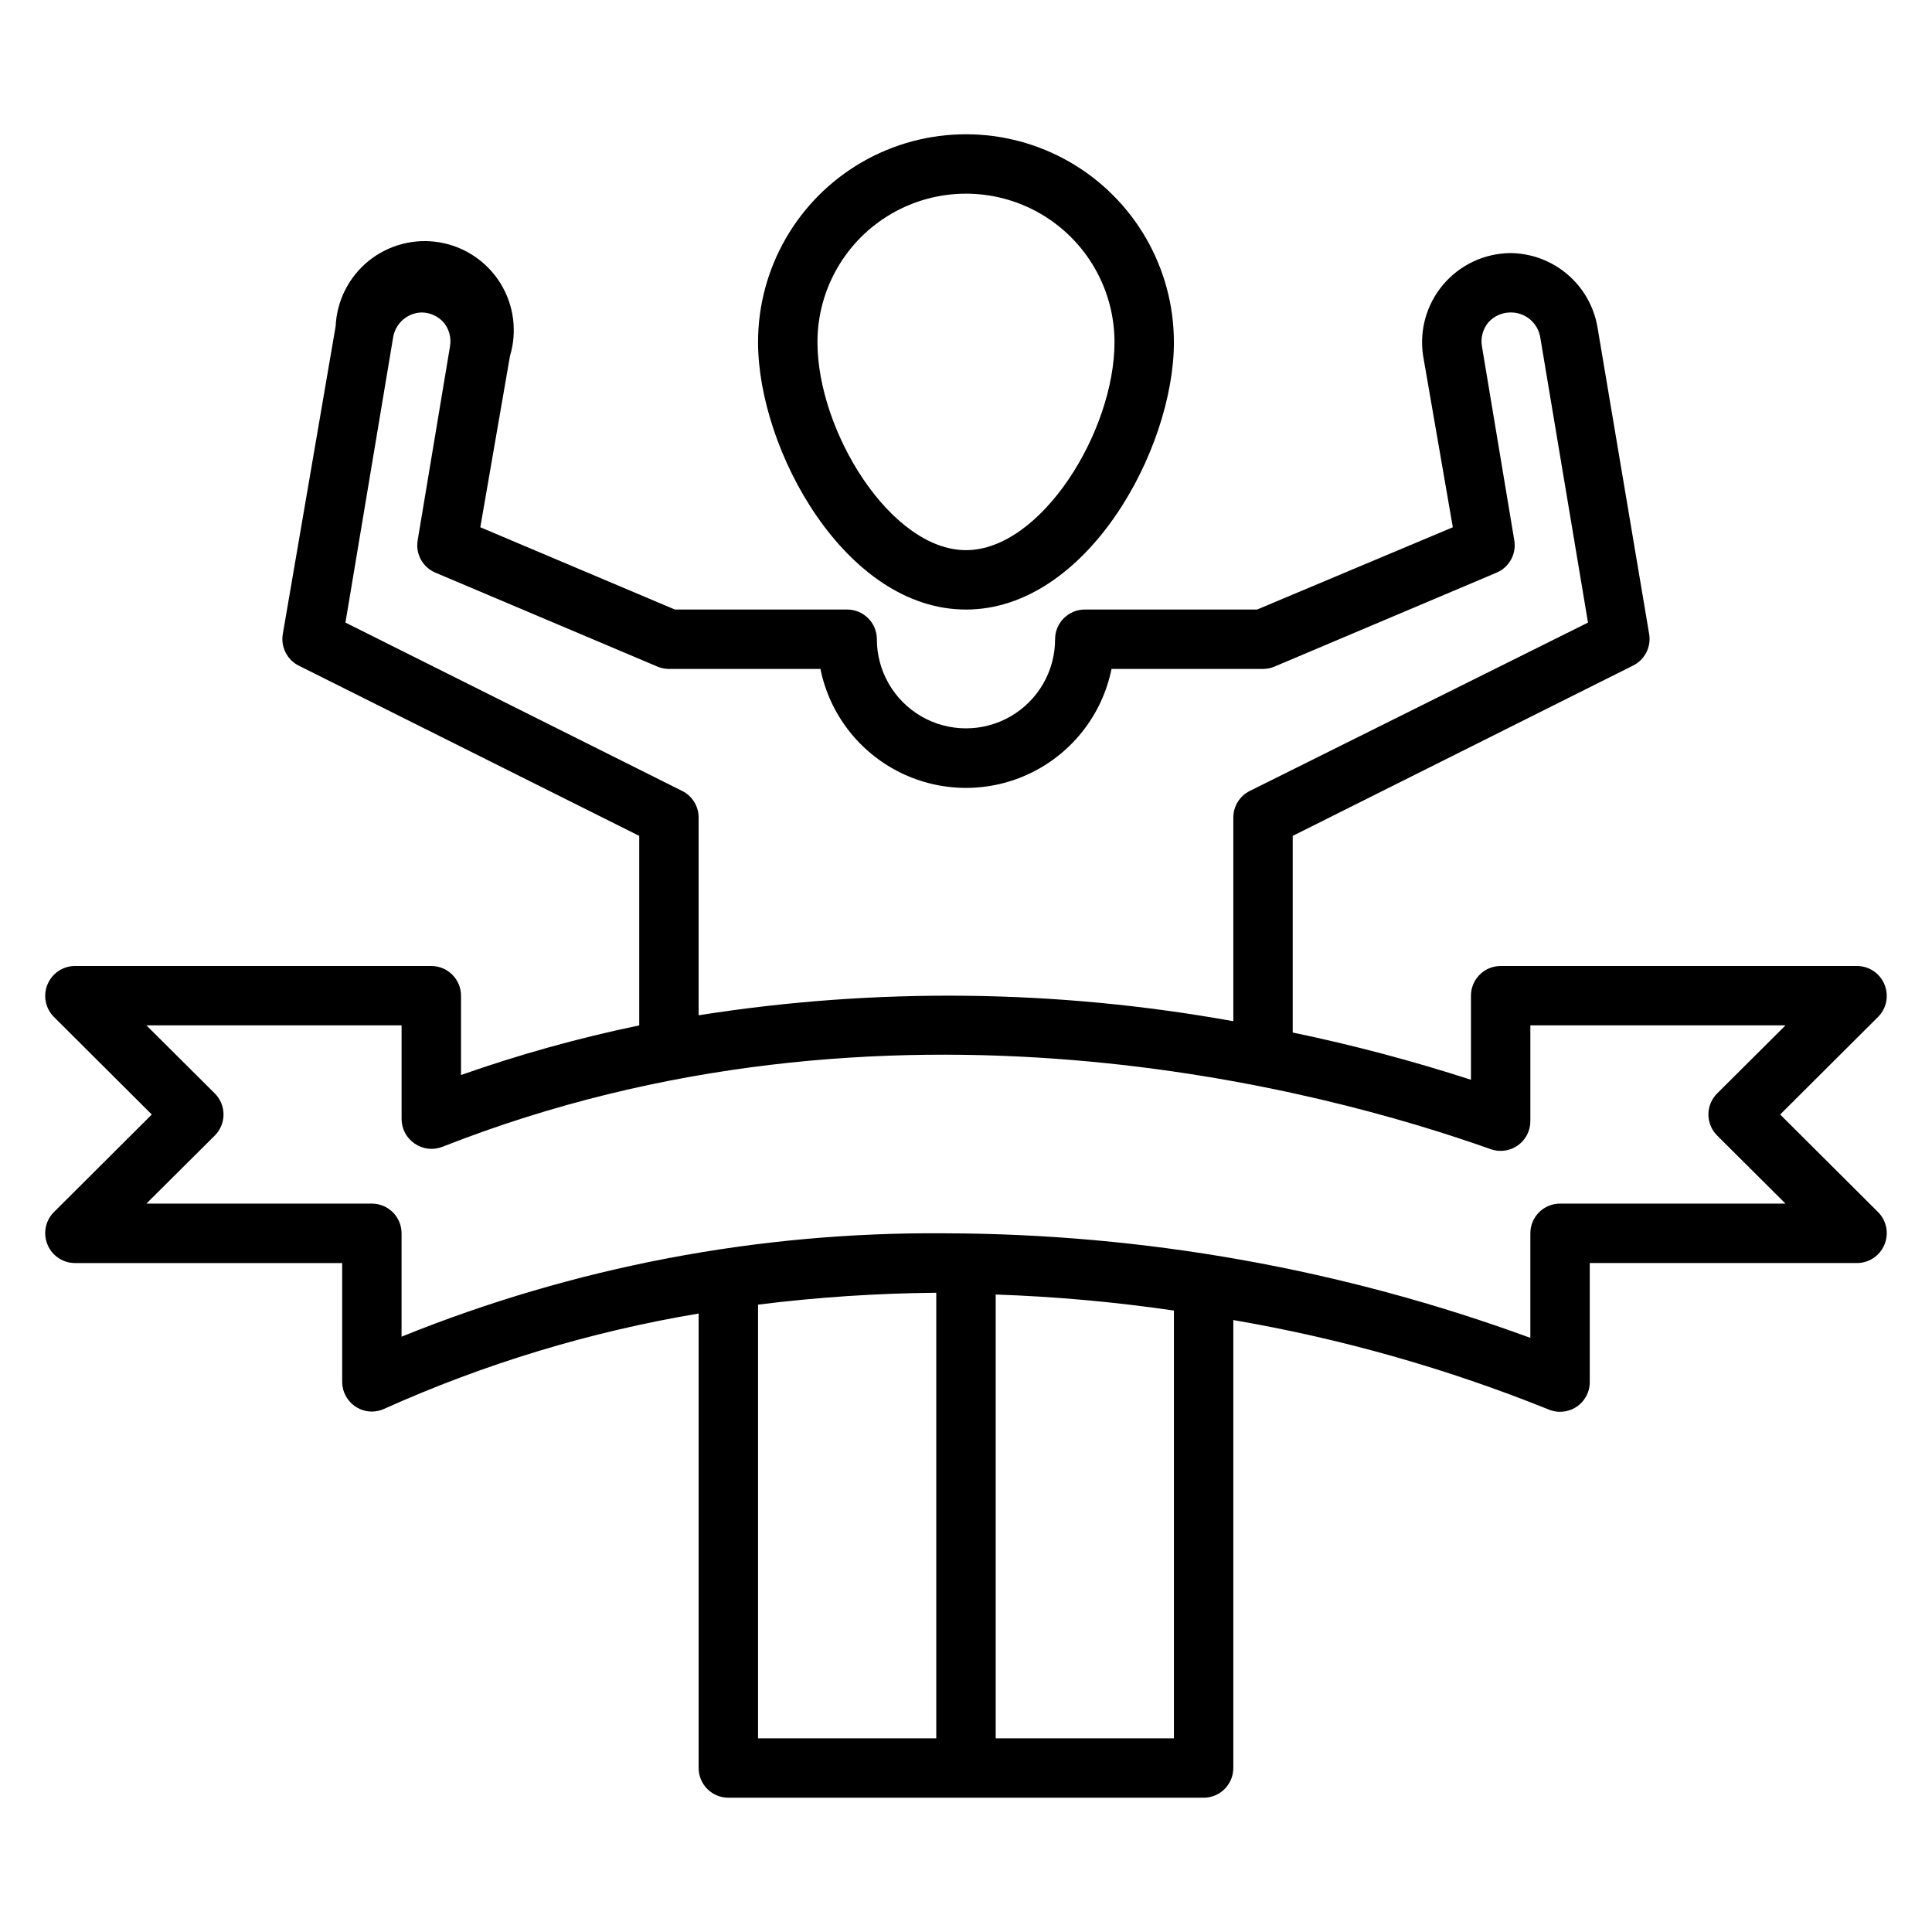<?xml version="1.0" encoding="UTF-8"?>
<!-- Uploaded to: SVG Repo, www.svgrepo.com, Generator: SVG Repo Mixer Tools -->
<svg fill="#000000" width="800px" height="800px" version="1.1" viewBox="144 144 512 512" xmlns="http://www.w3.org/2000/svg">
 <g>
  <path d="m344.89 234.69c0 28.496 23.145 70.848 55.105 70.848s55.105-42.352 55.105-70.848h-0.004c0-19.688-10.5-37.879-27.551-47.723s-38.055-9.844-55.105 0c-17.047 9.844-27.551 28.035-27.551 47.723zm94.465 0c0 23.617-19.445 55.105-39.359 55.105-19.918 0-39.359-31.488-39.359-55.105h-0.004c0-14.062 7.504-27.059 19.684-34.09 12.176-7.031 27.18-7.031 39.359 0 12.176 7.031 19.68 20.027 19.68 34.09z"/>
  <path d="m156.59 473.84c1.211 2.938 4.066 4.863 7.242 4.879h70.848v31.488h0.004c0.004 2.676 1.367 5.168 3.621 6.613 1.266 0.816 2.742 1.254 4.25 1.258 1.113-0.004 2.215-0.246 3.227-0.707 26.59-11.961 54.609-20.453 83.363-25.27v120.44c0 2.09 0.832 4.09 2.309 5.566 1.477 1.477 3.477 2.305 5.566 2.305h125.95c2.086 0 4.09-0.828 5.566-2.305 1.473-1.477 2.305-3.477 2.305-5.566v-118.71c28.547 4.894 56.492 12.809 83.363 23.617 2.445 1.098 5.285 0.879 7.531-0.586 2.246-1.465 3.59-3.977 3.57-6.656v-31.488h70.848c3.176-0.016 6.035-1.941 7.242-4.879 1.23-2.934 0.578-6.32-1.652-8.582l-25.98-25.898 25.977-25.898h0.004c2.231-2.266 2.883-5.648 1.652-8.582-1.207-2.938-4.066-4.863-7.242-4.879h-94.465c-4.348 0-7.871 3.523-7.871 7.871v22.277c-15.508-5.019-31.277-9.199-47.234-12.516v-52.113l90.133-45.105h0.004c3.125-1.523 4.887-4.914 4.328-8.348l-13.695-81.316c-0.926-5.465-3.742-10.434-7.957-14.031-4.219-3.598-9.566-5.598-15.109-5.648-6.863 0.055-13.359 3.094-17.805 8.324-4.441 5.227-6.391 12.133-5.34 18.914l7.871 45.422-51.875 21.805h-45.656c-4.348 0-7.875 3.523-7.875 7.871 0 8.438-4.5 16.234-11.809 20.453-7.305 4.219-16.309 4.219-23.613 0-7.309-4.219-11.809-12.016-11.809-20.453 0-2.086-0.828-4.09-2.305-5.566-1.477-1.477-3.481-2.305-5.566-2.305h-45.66l-51.562-21.805 7.871-45.422h0.004c1.945-6.484 1.02-13.492-2.547-19.242-3.57-5.754-9.434-9.699-16.105-10.836s-13.512 0.645-18.781 4.891c-5.273 4.246-8.469 10.551-8.777 17.312l-14.012 81.633c-0.57 3.414 1.152 6.801 4.25 8.348l90.215 45.105v50.223c-16.02 3.32-31.801 7.715-47.23 13.148v-21.02c0-2.09-0.832-4.09-2.309-5.566-1.477-1.477-3.477-2.305-5.566-2.305h-94.465c-3.176 0.016-6.031 1.941-7.242 4.879-1.23 2.934-0.578 6.316 1.656 8.582l25.977 25.898-25.977 25.898c-2.234 2.262-2.887 5.648-1.656 8.582zm235.53 130.83h-47.23v-114.93c15.672-1.957 31.441-3.012 47.23-3.148zm62.977 0h-47.23v-117.61c15.809 0.543 31.578 1.961 47.23 4.25zm-219.55-295.68 12.676-75.809v0.004c0.695-3.613 3.801-6.262 7.477-6.379 2.262 0.004 4.414 0.98 5.906 2.68 1.434 1.762 2.035 4.055 1.652 6.297l-8.582 51.484v-0.004c-0.574 3.586 1.379 7.098 4.723 8.504l58.805 24.875c0.973 0.414 2.016 0.629 3.07 0.629h40.148c2.426 11.957 10.262 22.109 21.211 27.492 10.949 5.383 23.773 5.383 34.723 0 10.949-5.383 18.785-15.535 21.211-27.492h40.148c1.055 0 2.098-0.215 3.07-0.629l58.805-24.875c3.344-1.406 5.297-4.918 4.723-8.504l-8.582-51.484v0.004c-0.383-2.242 0.219-4.535 1.656-6.297 1.492-1.699 3.641-2.676 5.902-2.68 3.848-0.062 7.18 2.668 7.871 6.457l12.676 75.73-89.664 44.633c-2.648 1.332-4.32 4.043-4.328 7.004v54.004c-46.812-8.461-94.711-8.996-141.7-1.574v-52.43c-0.008-2.961-1.68-5.672-4.328-7.004zm-34.637 135.95c1.492-1.48 2.328-3.492 2.328-5.59 0-2.102-0.836-4.113-2.328-5.59l-18.105-18.027h67.621v24.875c0.023 2.59 1.316 5.004 3.465 6.457 2.144 1.484 4.887 1.809 7.32 0.863 118.08-46.523 233.64-15.113 277.88 0.629v0.004c2.41 0.84 5.082 0.457 7.164-1.023 2.086-1.488 3.32-3.894 3.305-6.457v-25.348h67.621l-18.105 18.027c-1.492 1.477-2.328 3.488-2.328 5.59 0 2.098 0.836 4.109 2.328 5.59l18.105 18.027h-59.75c-4.348 0-7.871 3.523-7.871 7.871v27.711-0.004c-49.754-18.234-102.32-27.613-155.32-27.707-49.273-0.398-98.141 8.91-143.82 27.395v-27.395c0-2.09-0.828-4.09-2.305-5.566s-3.481-2.305-5.566-2.305h-59.75z"/>
 </g>
</svg>